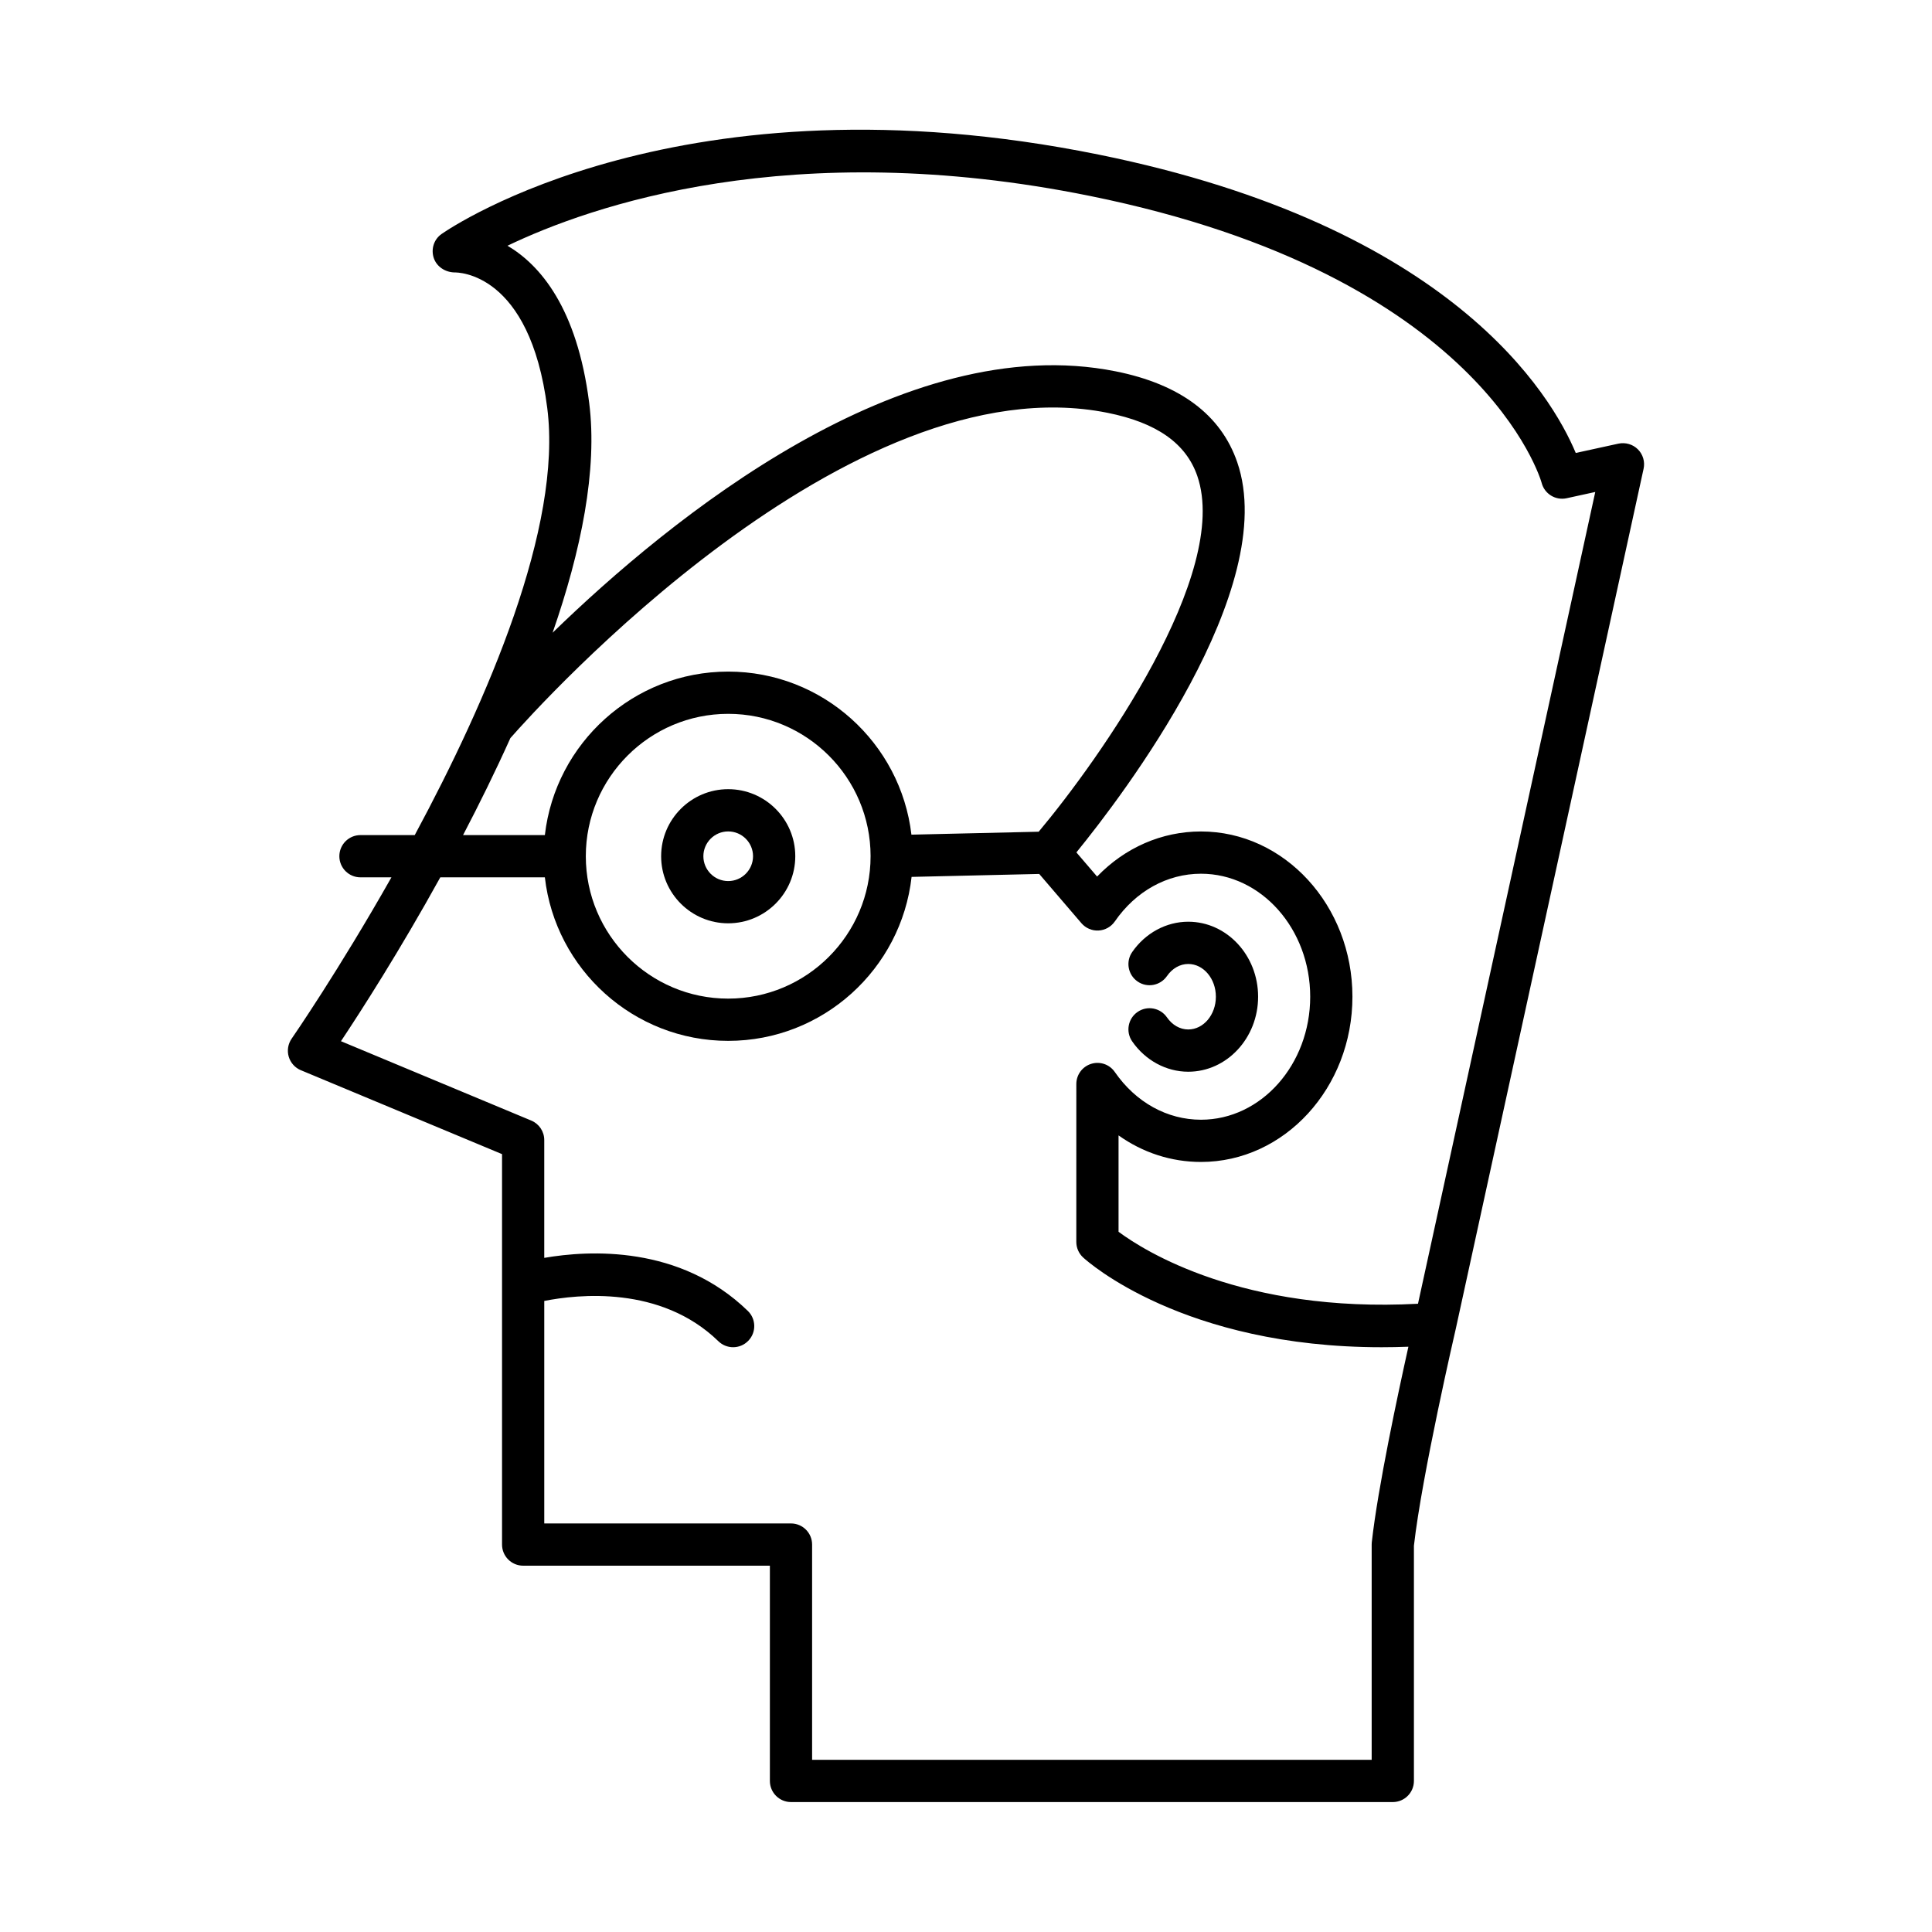 <?xml version="1.0" encoding="UTF-8"?>
<!-- Uploaded to: ICON Repo, www.iconrepo.com, Generator: ICON Repo Mixer Tools -->
<svg fill="#000000" width="800px" height="800px" version="1.1" viewBox="144 144 512 512" xmlns="http://www.w3.org/2000/svg">
 <g>
  <path d="m458.9 416.82c-2.18 0-4.242-1.168-5.648-3.211-1.762-2.543-5.246-3.191-7.785-1.43-2.547 1.754-3.188 5.242-1.434 7.789 3.477 5.039 9.031 8.051 14.863 8.051 10.211 0 18.516-8.918 18.516-19.879s-8.305-19.875-18.516-19.875c-5.832 0-11.387 3.008-14.863 8.051-1.754 2.543-1.113 6.031 1.434 7.789 2.535 1.758 6.023 1.113 7.785-1.43 1.406-2.043 3.465-3.211 5.648-3.211 4.035 0 7.32 3.894 7.32 8.68 0 4.781-3.285 8.676-7.32 8.676z"/>
  <path d="m223.74 427.62 53.305 22.234v103.47c0 3.09 2.504 5.598 5.598 5.598h65.383v57.043c0 3.09 2.504 5.598 5.598 5.598h159.48c3.094 0 5.598-2.508 5.598-5.598v-62.332c2.109-18.684 11.004-57.105 11.094-57.492 0.004-0.023 0.012-0.047 0.016-0.07l49.754-227.84c0.41-1.863-0.16-3.805-1.508-5.152-1.352-1.348-3.285-1.898-5.156-1.512l-11.312 2.473c-6.402-15.301-32.746-60.078-126.46-79.078-110.41-22.379-171.57 19.27-174.12 21.055-2.027 1.418-2.836 4-2.062 6.348 0.781 2.348 3.094 3.801 5.527 3.832 0.762 0 19.941-0.168 24.551 35.93 4.027 31.484-15.863 77.418-35.117 113.18h-14.379c-3.094 0-5.598 2.508-5.598 5.598s2.504 5.598 5.598 5.598h8.203c-13.977 24.695-26.141 42.32-26.445 42.754-0.961 1.387-1.25 3.141-0.777 4.766 0.48 1.629 1.664 2.949 3.227 3.602zm54.754-218.5c21.785-10.461 75.102-29.27 154.42-13.18 103.98 21.086 119.5 75.48 119.63 75.996 0.742 2.934 3.68 4.742 6.625 4.102l7.594-1.66-46.98 215.13c-46.492 2.481-72.559-14.02-79.355-19.074v-25.543c6.402 4.559 13.93 7.039 21.844 7.039 22.129 0 40.137-19.645 40.137-43.793 0-24.145-18.008-43.789-40.137-43.789-10.41 0-20.133 4.281-27.531 11.949l-5.484-6.402c12.098-14.852 54.152-69.844 42.629-103.39-4.32-12.574-15.164-20.684-32.23-24.098-56.438-11.281-118.08 39.012-149.21 69.273 7.539-21.711 11.961-43.176 9.688-60.969-3.211-25.168-13.027-36.5-21.645-41.594zm0.766 130.48c7.578-8.629 89.691-99.898 158.2-86.211 13.066 2.613 20.859 8.094 23.84 16.754 8.887 25.855-25.969 75.105-42.035 94.27l-33.727 0.781c-2.84-24.293-23.52-43.215-48.562-43.215-25.082 0-45.793 18.98-48.582 43.332h-21.68c4.289-8.191 8.555-16.844 12.543-25.711zm95.453 31.309c0 20.805-16.93 37.734-37.738 37.734-20.805 0-37.73-16.926-37.73-37.734 0-20.805 16.926-37.734 37.734-37.734 20.805 0 37.734 16.93 37.734 37.734zm-114.03 5.598h27.711c2.789 24.352 23.5 43.332 48.582 43.332 25.129 0 45.871-19.043 48.605-43.453l33.824-0.781 11.176 13.043c1.133 1.324 2.832 2.047 4.543 1.949 1.734-0.09 3.328-0.98 4.312-2.406 5.555-8.035 13.879-12.645 22.84-12.645 15.957 0 28.941 14.625 28.941 32.594 0 17.973-12.984 32.598-28.941 32.598-8.961 0-17.285-4.609-22.84-12.645-1.387-2.016-3.93-2.898-6.269-2.16-2.34 0.73-3.93 2.894-3.93 5.344l-0.004 41.848c0 1.566 0.656 3.059 1.809 4.121 1.141 1.051 26.496 23.789 79.113 23.785 2.309 0 4.672-0.047 7.086-0.137-2.75 12.359-8.113 37.422-9.703 51.82-0.023 0.203-0.031 0.41-0.031 0.613v57.043h-148.29v-57.043c0-3.09-2.504-5.598-5.598-5.598h-65.383v-58.965c8.848-1.754 30.852-4.188 46.148 10.68 1.086 1.059 2.5 1.582 3.902 1.582 1.461 0 2.918-0.57 4.012-1.699 2.16-2.215 2.106-5.762-0.109-7.914-17.984-17.465-42.051-16.125-53.957-14.066v-31.219c0-2.262-1.355-4.297-3.445-5.168l-50.43-21.031c5.383-8.09 15.543-23.91 26.324-43.422z"/>
  <path d="m336.98 353.14c-9.801 0-17.773 7.973-17.773 17.773 0 9.801 7.969 17.773 17.773 17.773 9.801 0 17.777-7.973 17.777-17.773 0-9.801-7.977-17.773-17.777-17.773zm0 24.352c-3.625 0-6.578-2.953-6.578-6.578 0-3.629 2.953-6.578 6.578-6.578 3.629 0 6.582 2.949 6.582 6.578-0.004 3.625-2.953 6.578-6.582 6.578z"/>
 </g>
</svg>
